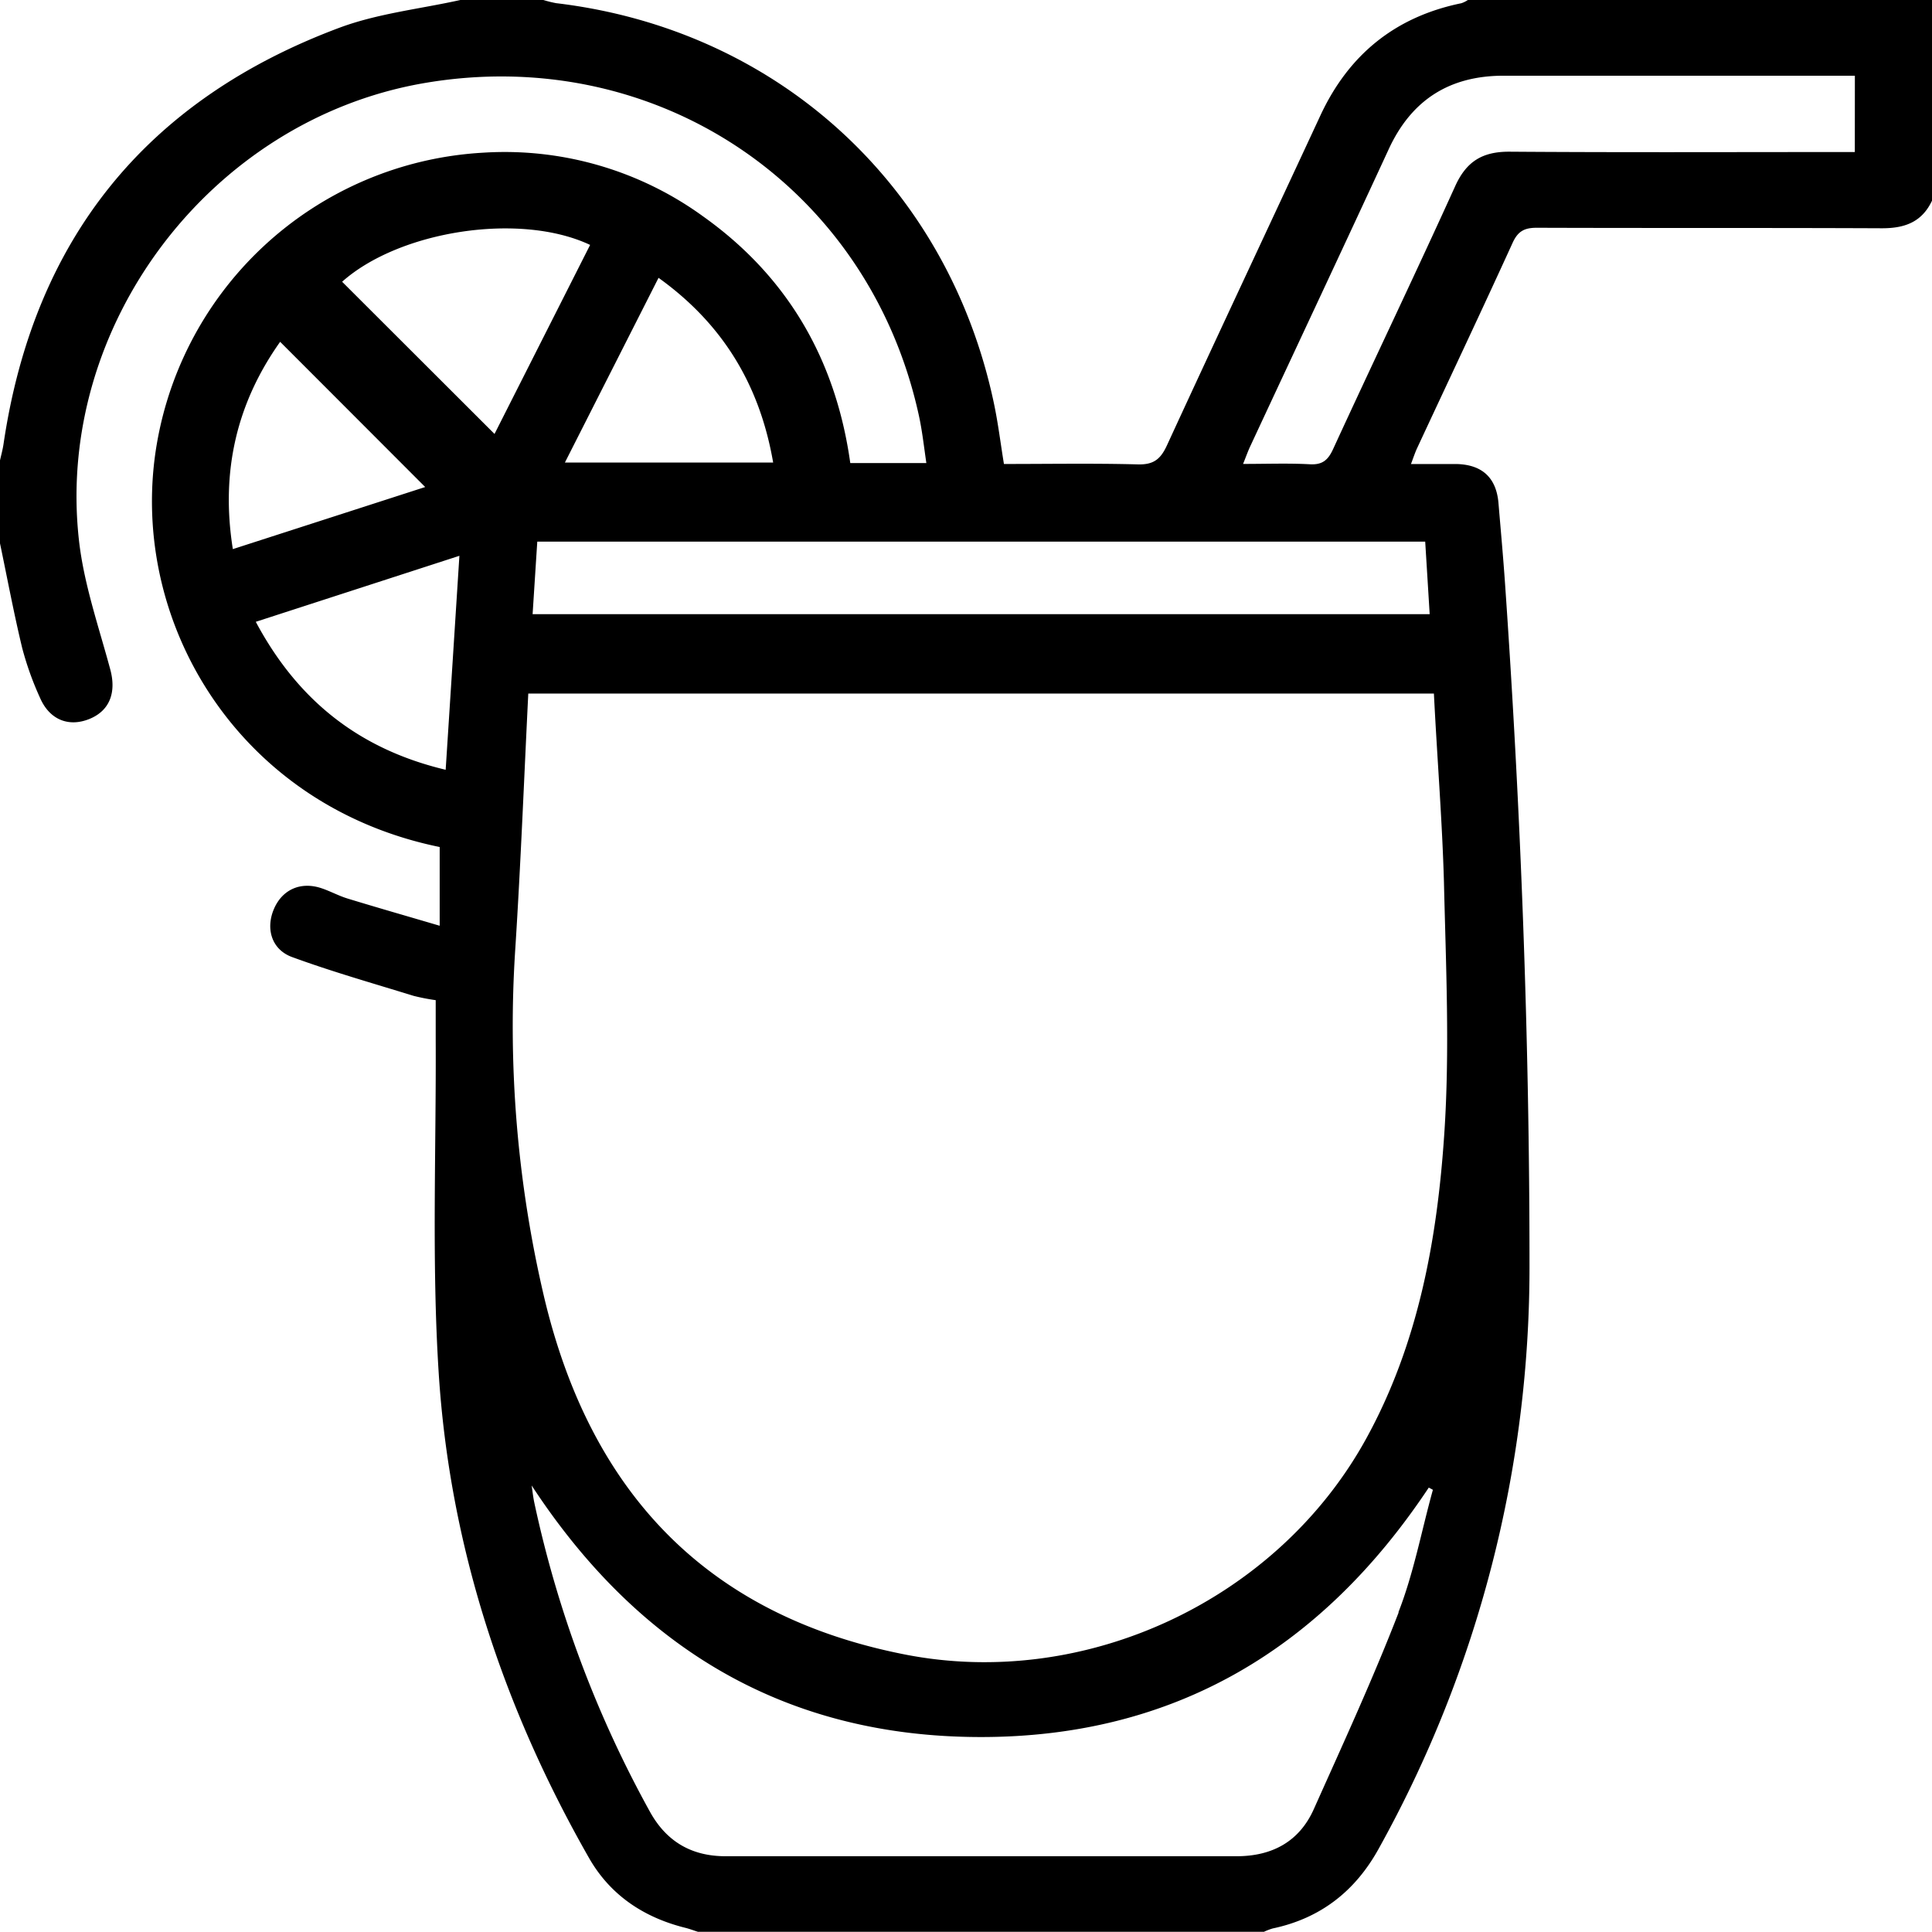 <svg xmlns="http://www.w3.org/2000/svg" id="Layer_1" data-name="Layer 1" height="20" width="20" viewBox="0 0 384 384"><defs><style>.cls-1{fill:none;}</style></defs><path class="cls-1" d="M88.58,153c.92-14.23,1.8-28,2.73-42.53L50.84,123.61C59.22,139.31,71.46,148.94,88.58,153Z" transform="translate(0 0)"></path><path class="cls-1" d="M68,56,98.19,86.25l19-37.57C103.29,42.1,79.33,45.86,68,56Z" transform="translate(0 0)"></path><path class="cls-1" d="M153.67,91.93c-2.72-15.45-10-27.56-22.78-36.71L112.28,91.93Z" transform="translate(0 0)"></path><path class="cls-1" d="M194.73,345.24c-38.77-.06-68-17.72-89.1-50,.17,1.14.29,2.29.53,3.42a223.5,223.5,0,0,0,23,61.46c3.27,5.95,8.29,8.81,15,8.81q50.81,0,101.59,0c7,0,12.44-2.87,15.34-9.36,5.8-13,11.75-25.88,16.87-39.11,3-7.83,4.6-16.23,6.82-24.37l-.82-.44C262.7,327.58,233.44,345.3,194.73,345.24Z" transform="translate(0 0)"></path><path class="cls-1" d="M55.7,67.91c-8.58,12-11.9,25.68-9.42,41.23L84.54,96.78C74.9,87.13,65.36,77.57,55.7,67.91Z" transform="translate(0 0)"></path><path class="cls-1" d="M102.38,188.35A235.24,235.24,0,0,0,108,257.53c9.1,38.71,32.08,63.5,71.8,71.29,35.9,7,73.93-10.77,91.59-42.8,10.42-18.89,14.19-39.72,15.59-60.81,1.1-16.52.32-33.18-.07-49.77-.3-12.47-1.32-24.93-2-37.62H105C104.1,154.93,103.45,171.65,102.38,188.35Z" transform="translate(0 0)"></path><path class="cls-1" d="M299,15.05c-10.87,0-18.49,4.83-23.06,14.74-9.05,19.59-18.24,39.12-27.35,58.68-.51,1.1-.92,2.24-1.54,3.75,4.69,0,8.93-.16,13.14.06,2.52.13,3.7-.75,4.75-3,8-17.46,16.34-34.78,24.27-52.27,2.23-4.92,5.4-6.89,10.71-6.85,21.49.16,43,.07,64.46.07h4.26V15.06h-3.67Q332,15.06,299,15.05Z" transform="translate(0 0)"></path><path class="cls-1" d="M105.86,122H284.11c-.31-5.05-.6-9.74-.89-14.42H106.79C106.47,112.52,106.18,117.12,105.86,122Z" transform="translate(0 0)"></path><path d="M291.75,0a5.35,5.35,0,0,1-1.29.64C277.27,3.34,268,10.91,262.38,23.08,252.24,44.91,242,66.68,231.92,88.56c-1.28,2.77-2.7,3.83-5.8,3.74-8.73-.23-17.47-.08-26.58-.08-.67-4.1-1.16-8.14-2-12.1-9.17-43.35-43.05-74.27-87-79.49A22.64,22.64,0,0,1,108,0H91.5c-8,1.78-16.36,2.66-24,5.5C29.06,19.85,6.71,47.53.7,88.26.54,89.35.24,90.42,0,91.5V108c1.45,6.93,2.75,13.9,4.41,20.79a61.51,61.51,0,0,0,3.52,9.85c1.87,4.38,5.66,5.93,9.79,4.28s5.42-5.33,4.2-9.85c-2.29-8.52-5.26-17-6.23-25.71C10.93,64.7,41.83,24,84,16.57c46.17-8.09,88.65,20.3,98.63,66,.66,3,1,6.12,1.49,9.47H169c-2.86-20.44-12.36-37-29.21-49A67.14,67.14,0,0,0,96,30.35a69.76,69.76,0,0,0-65.29,61c-4.16,33.87,17.54,69,56.68,77V184c-6.55-1.93-12.46-3.62-18.34-5.42-1.79-.55-3.45-1.48-5.22-2.06-4.06-1.33-7.64.26-9.32,4-1.76,3.94-.6,8.18,3.54,9.7,7.94,2.91,16.09,5.22,24.18,7.72a41.16,41.16,0,0,0,4.37.85c0,2.74,0,5.22,0,7.71.11,22.11-.81,44.28.59,66.31,2.18,34.38,12.8,66.54,29.88,96.47,4.22,7.4,10.91,11.85,19.19,13.9.83.21,1.64.52,2.46.78h112.5a12.42,12.42,0,0,1,1.72-.66c9.5-2,16.44-7.41,21.11-15.9A237.76,237.76,0,0,0,304,251.22c0-45.12-1.74-90.18-4.86-135.2-.37-5.36-.86-10.71-1.31-16.06-.43-5-3.23-7.6-8.3-7.73-1.5,0-3,0-4.5,0h-4.59c.49-1.28.81-2.29,1.26-3.24,6.32-13.57,12.73-27.1,18.94-40.72,1.07-2.35,2.38-3,4.82-3,22.87.08,45.74,0,68.61.1,4.6,0,8-1.27,10-5.63V0ZM153.67,91.93H112.28l18.61-36.71C143.64,64.37,151,76.48,153.67,91.93Zm-98-24c9.66,9.66,19.2,19.22,28.84,28.87L46.28,109.14C43.8,93.59,47.12,80,55.7,67.91ZM88.58,153c-17.12-4.08-29.36-13.71-37.74-29.41l40.47-13.12C90.38,125,89.5,138.79,88.58,153ZM68,56c11.38-10.14,35.34-13.9,49.29-7.32l-19,37.57Zm210,264.47c-5.12,13.23-11.07,26.15-16.87,39.11-2.9,6.49-8.33,9.36-15.34,9.36q-50.79,0-101.59,0c-6.68,0-11.7-2.86-15-8.81a223.5,223.5,0,0,1-23-61.46c-.24-1.13-.36-2.28-.53-3.42,21.13,32.28,50.33,49.94,89.1,50s68-17.66,89.21-49.58l.82.44C282.54,304.24,281,312.64,277.94,320.47Zm9-145c.39,16.59,1.17,33.25.07,49.77-1.4,21.09-5.17,41.92-15.59,60.81-17.66,32-55.69,49.83-91.59,42.8-39.72-7.79-62.7-32.58-71.8-71.29a235.24,235.24,0,0,1-5.66-69.18c1.07-16.7,1.72-33.42,2.57-50.53h180C285.63,150.51,286.65,163,287,175.44Zm-3.73-67.82c.29,4.68.58,9.37.89,14.42H105.86c.32-4.92.61-9.52.93-14.42Zm85.39-77.43h-4.26c-21.49,0-43,.09-64.46-.07-5.31,0-8.48,1.93-10.71,6.85-7.93,17.49-16.24,34.81-24.27,52.27-1.05,2.29-2.23,3.17-4.75,3-4.21-.22-8.45-.06-13.14-.06.62-1.51,1-2.65,1.54-3.75,9.11-19.56,18.3-39.09,27.35-58.68C280.48,19.88,288.1,15,299,15.05q33,0,66,0h3.67Z" transform="translate(0 0)"></path></svg>